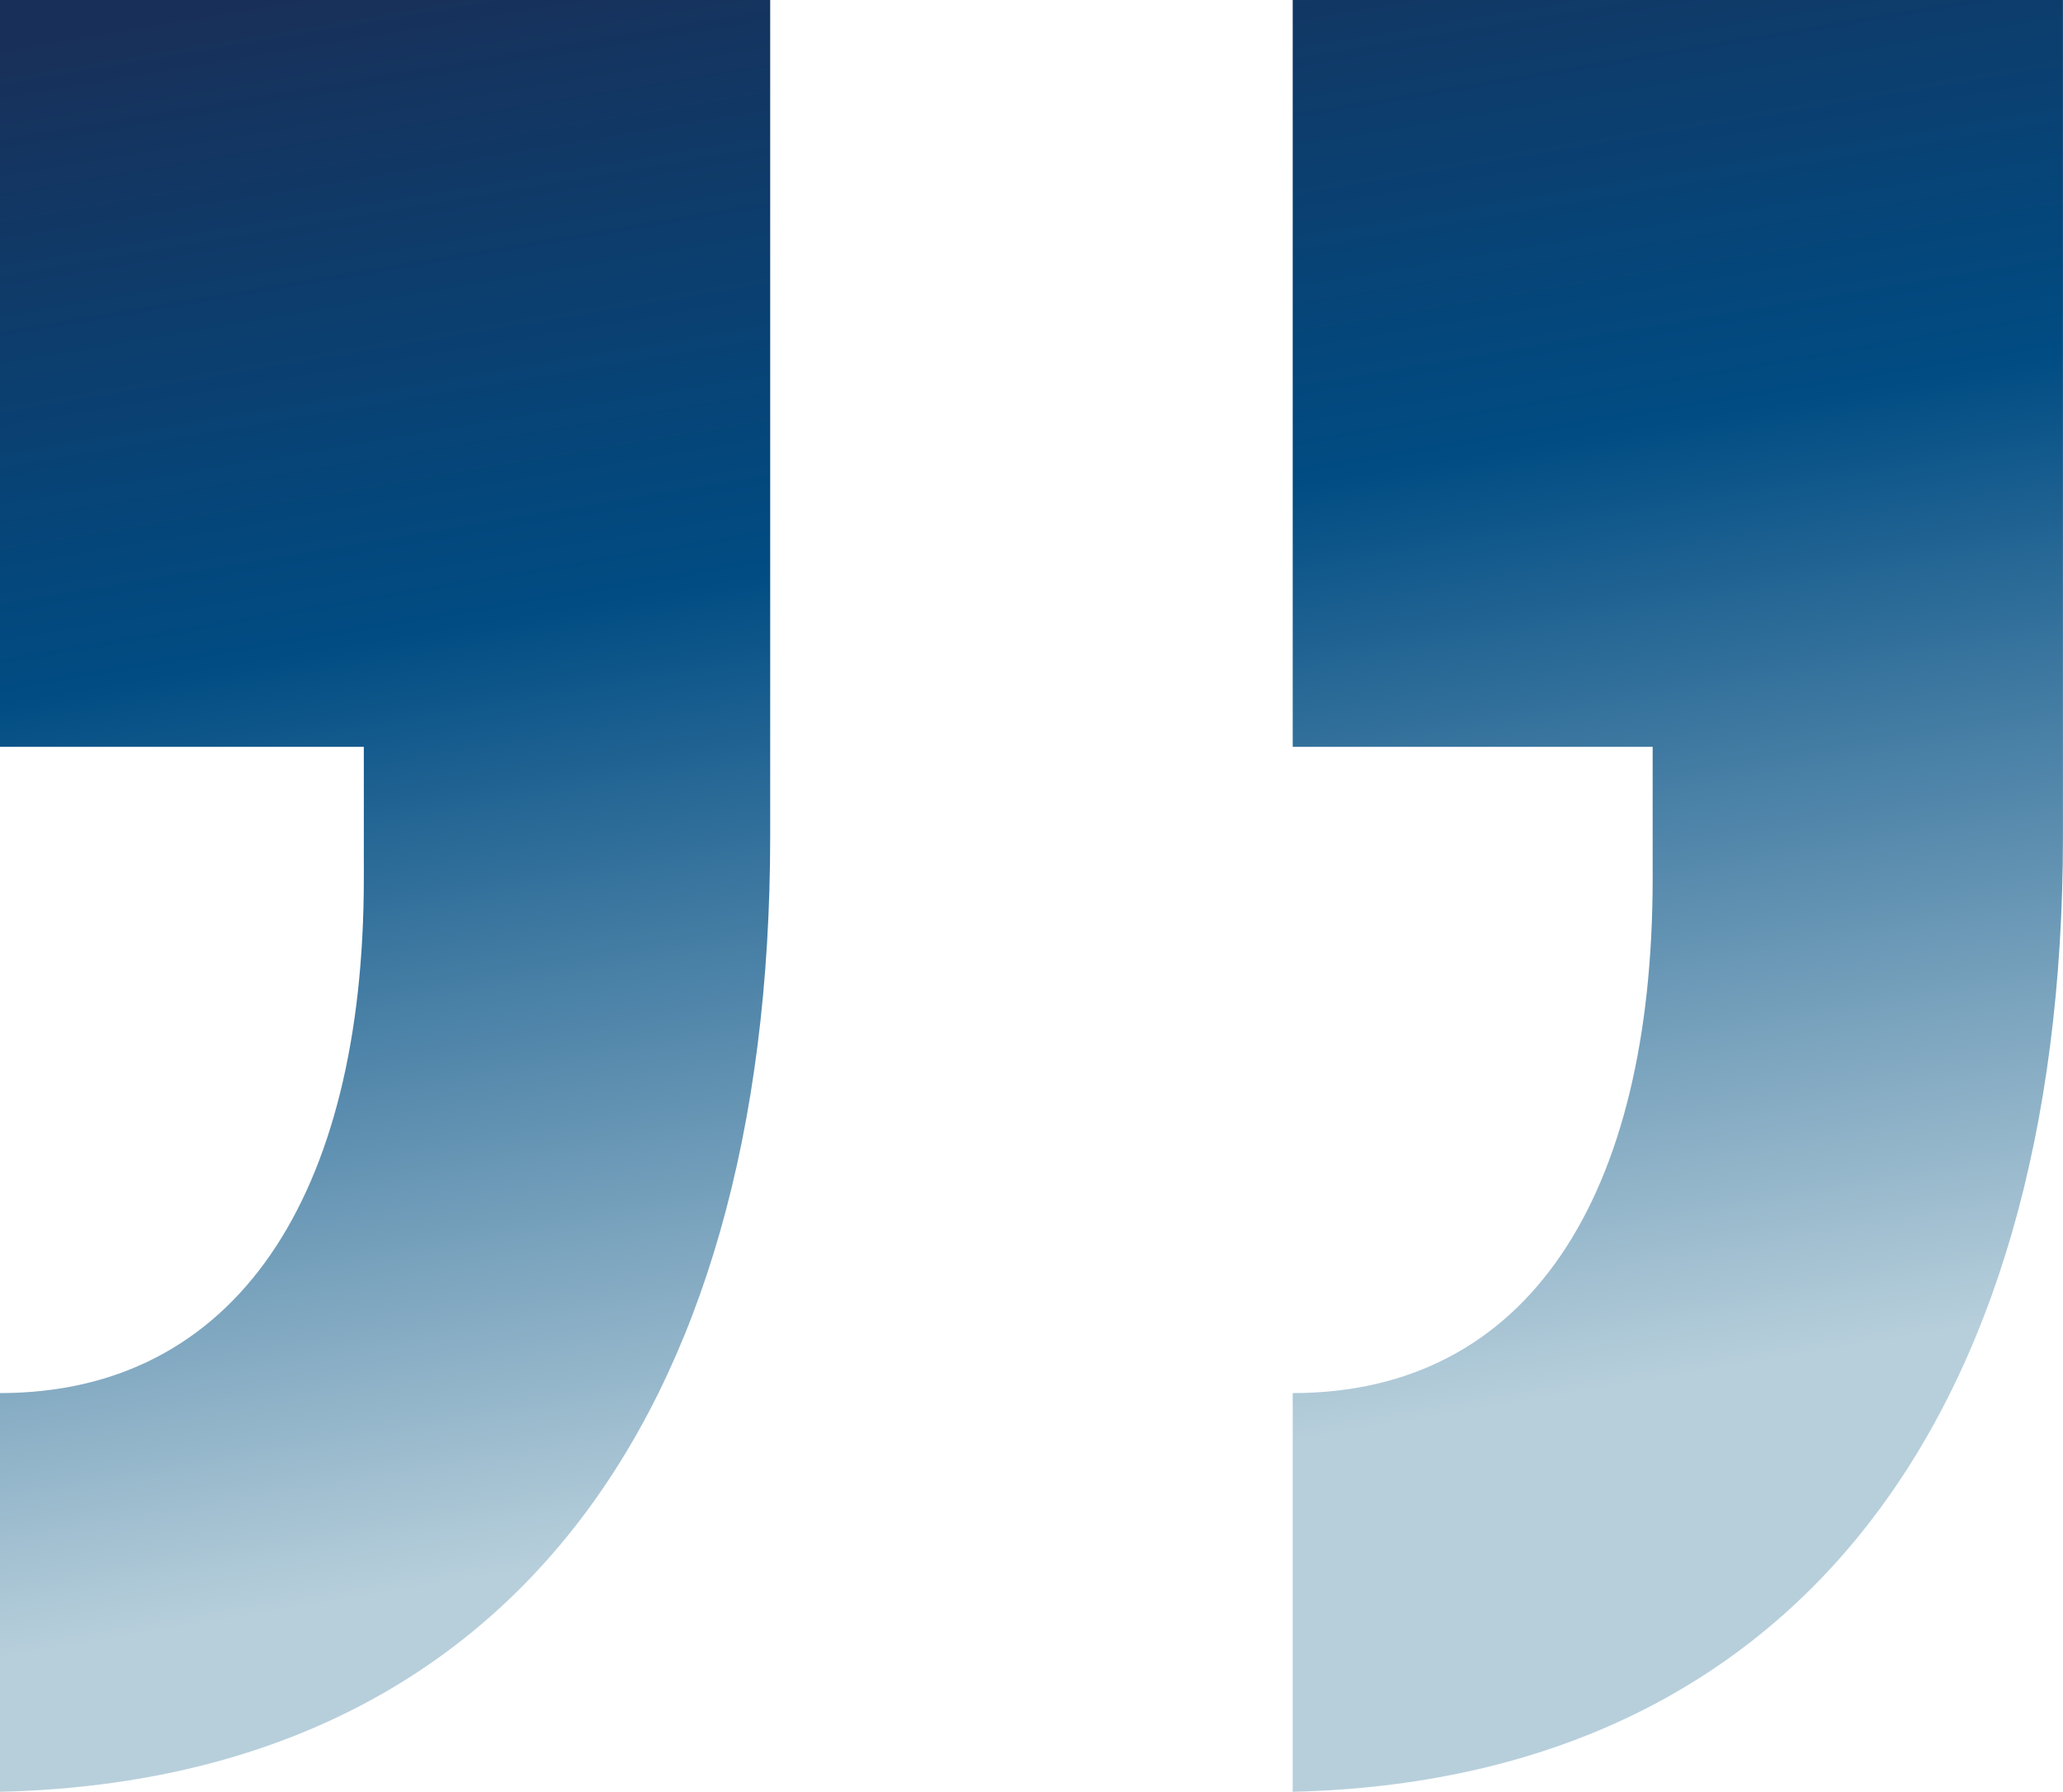<?xml version="1.0" encoding="UTF-8"?>
<svg xmlns="http://www.w3.org/2000/svg" xmlns:xlink="http://www.w3.org/1999/xlink" id="b" width="357.51" height="310.57" viewBox="0 0 357.51 310.57">
  <defs>
    <linearGradient id="e" x1="-732.17" y1="1038.4" x2="-733.2" y2="1043.7" gradientTransform="translate(62629.93 77258.65) scale(85.23 -74.04)" gradientUnits="userSpaceOnUse">
      <stop offset=".31" stop-color="#b7cfdb"></stop>
      <stop offset=".72" stop-color="#004c83"></stop>
      <stop offset="1" stop-color="#183059"></stop>
    </linearGradient>
  </defs>
  <g id="c">
    <g id="d">
      <path id="f" d="M0,241.46c40.91,0,63.05-34.2,63.05-89.2v-22.81H0V0h133.47v144.88c0,101.93-46.95,163.66-133.47,165.69v-69.11ZM224.02,241.46c40.91,0,62.38-34.2,62.38-89.2v-22.81h-62.38V0h133.48v144.88c0,101.93-47.63,163.66-133.48,165.69v-69.11Z" fill="url(#e)"></path>
    </g>
  </g>
</svg>
